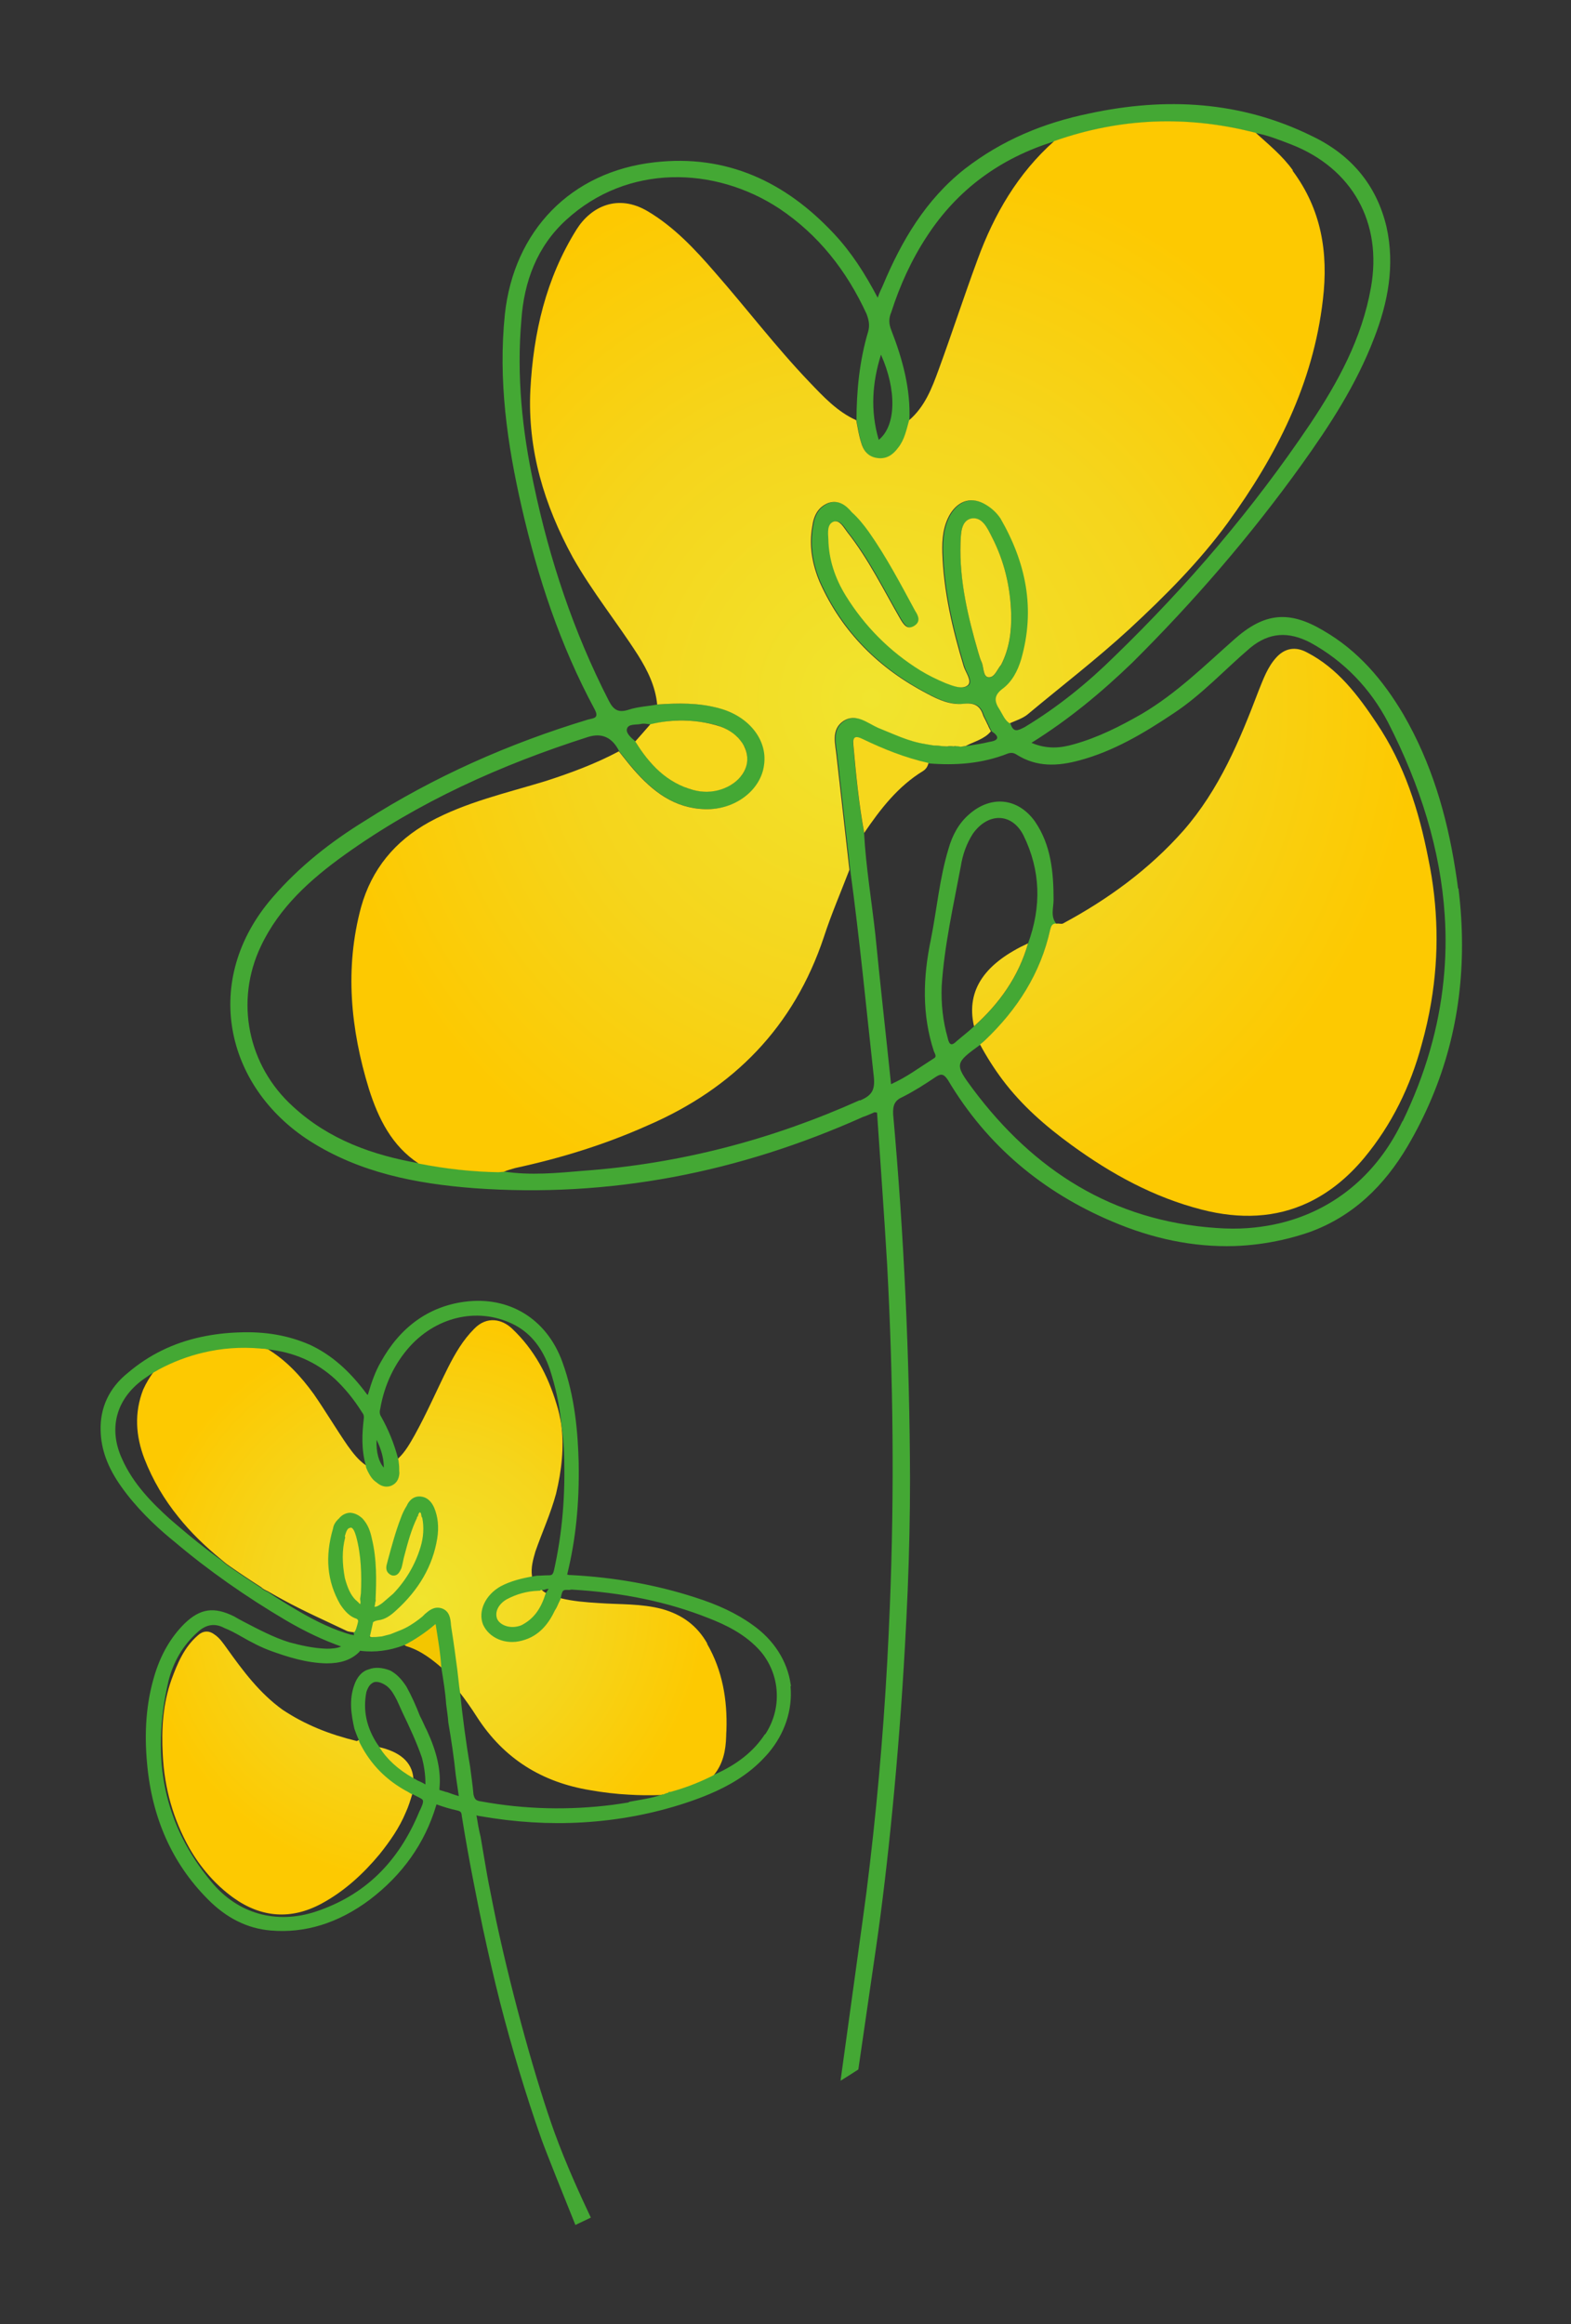 <?xml version="1.0" encoding="UTF-8"?><svg id="Calque_1" xmlns="http://www.w3.org/2000/svg" xmlns:xlink="http://www.w3.org/1999/xlink" viewBox="0 0 120.05 177.58"><rect x="0" y="0" width="120.05" height="177.58" fill="#333333" stroke="none"/><defs><radialGradient id="Dégradé_sans_nom_2" cx="1304.34" cy="-49.11" fx="1304.34" fy="-49.11" r="41.77" gradientTransform="translate(1370.29 -10.71) rotate(175.03) scale(1 -1)" gradientUnits="userSpaceOnUse"><stop offset="0" stop-color="#f1e42e"/><stop offset=".56" stop-color="#f5d51c"/><stop offset="1" stop-color="#fdc901"/></radialGradient><radialGradient id="Dégradé_sans_nom_2-2" cx="1297.75" cy="-57.95" fx="1297.75" fy="-57.95" r="21.73" gradientTransform="translate(1322.13 -32.03) rotate(170.62) scale(1 -1)" xlink:href="#Dégradé_sans_nom_2"/></defs><g id="tGXJrv"><path d="M111.42,67.89h0c-.06-.48-.13-.97-.21-1.45-.66-4.19-1.83-8.17-3.98-11.87-1.55-2.61-3.44-4.85-6.11-6.39-2.61-1.55-4.5-1.38-6.82.69-2.27,2.01-4.42,4.13-7.05,5.68-1.66.95-3.33,1.8-5.19,2.32-1,.29-2.04.4-3.24-.11,2.9-1.81,5.36-3.87,7.69-6.11,4.73-4.7,9.06-9.72,12.93-15.11,2.18-3.04,4.21-6.16,5.56-9.69,1.06-2.72,1.61-5.56.95-8.52-.77-3.24-2.75-5.53-5.71-6.94-5.42-2.67-11.15-2.98-17-1.72-3.5.72-6.68,2.04-9.52,4.24-2.98,2.35-4.82,5.48-6.25,8.89-.12.29-.26.52-.4.95-.98-1.86-2.01-3.47-3.35-4.9-3.7-3.96-8.2-6.08-13.7-5.45-6.42.72-10.75,5.25-11.44,11.61-.52,5.02.17,9.89,1.29,14.77,1.23,5.36,2.93,10.52,5.56,15.4.37.69-.03.69-.49.8-6.05,1.83-11.76,4.36-17.06,7.74-2.61,1.61-4.99,3.47-7.05,5.85-5.47,6.31-3.64,14.45,2.84,18.61,3.84,2.44,8.14,3.27,12.56,3.61,10.38.75,20.24-1.2,29.73-5.45.29-.09.57-.23.86-.35.06,0,.09,0,.2.03.26,3.87.54,7.71.77,11.59.47,8.72.56,17.41.21,26.09h0c-.06,1.42-.12,2.84-.2,4.25-.32,5.88-.85,11.76-1.59,17.63-.15,1.21-1.46,10.59-1.98,14.41.46-.28.91-.57,1.36-.86.21-1.42.61-4.2,1.37-9.43.87-6,1.72-14.41,2.19-22.88.08-1.43.15-2.85.21-4.27h0c.12-2.91.18-5.78.18-8.51-.03-9.32-.46-18.64-1.29-27.9-.03-.69.12-1.06.72-1.32.86-.43,1.72-.98,2.52-1.52.46-.32.66-.2.95.23,2.98,5.02,7.26,8.57,12.56,10.81,3.05,1.3,6.18,1.97,9.35,1.87,1.2-.04,2.42-.2,3.63-.47.67-.15,1.34-.34,2.02-.57,3.38-1.2,5.79-3.58,7.57-6.6,2.86-4.88,4.16-10.03,4.15-15.39,0-1.41-.09-2.84-.27-4.29ZM67.32,27.1c1.2,2.67,1.18,5.42-.17,6.51-.66-2.24-.49-4.39.17-6.51ZM65.69,84.07c-6.71,3.01-13.7,4.85-21.1,5.39-2.01.17-4.04.37-6.08.06l-.4.03c-2.01-.03-4.04-.26-6.08-.66-3.56-.63-6.88-1.8-9.63-4.33-3.47-3.13-4.47-8.06-2.46-12.27,1.41-2.98,3.79-5.1,6.39-6.97,5.68-4.07,11.96-6.88,18.58-9q1.61-.52,2.41,1.09c.37.46.72.92,1.12,1.38,1.46,1.69,3.13,2.98,5.48,3.04,2.29.06,4.27-1.46,4.5-3.41.26-1.89-1.17-3.7-3.44-4.3-1.58-.43-3.13-.4-4.73-.29-.74.14-1.52.17-2.21.4-.8.26-1.17,0-1.52-.69-2.69-5.25-4.53-10.78-5.73-16.51-.89-4.13-1.32-8.34-.95-12.56.2-2.95,1.2-5.65,3.44-7.68,4.67-4.27,11.33-4.1,16.26-.86,3.01,2.01,5.16,4.76,6.68,8.06.17.46.26.86.12,1.35-.66,2.21-.89,4.53-.89,6.8.12.57.2,1.15.37,1.69.17.63.54,1.12,1.26,1.2.69.09,1.17-.26,1.58-.8.49-.6.63-1.38.83-2.09.11-2.41-.52-4.7-1.38-6.91-.2-.49-.2-.92,0-1.38.66-2.06,1.55-4.01,2.72-5.79,2.35-3.61,5.65-5.99,9.75-7.26,5.05-1.78,10.18-1.98,15.4-.63.92.17,1.78.52,2.67.86,4.7,1.83,7,5.99,6.11,10.95-.69,3.9-2.52,7.23-4.64,10.41-4.36,6.48-9.35,12.33-14.94,17.75-2.09,2.06-4.36,3.9-6.88,5.42-.52.26-.86.46-1.09-.29-.37-.26-.52-.66-.75-1.03-.4-.6-.49-1.06.17-1.58.77-.54,1.2-1.41,1.46-2.27,1.12-3.87.37-7.4-1.58-10.78-.29-.43-.66-.77-1.09-1.03-1.06-.66-2.09-.37-2.75.69-.54.92-.63,1.92-.6,2.95.09,2.95.78,5.88,1.64,8.72.14.46.63,1.09.32,1.41-.43.37-1.15.06-1.69-.14-.69-.29-1.35-.6-1.95-.98-2.35-1.46-4.27-3.41-5.71-5.73-.8-1.32-1.29-2.75-1.32-4.3-.03-.49-.12-1.18.43-1.35.46-.11.75.46,1.03.83,1.61,2.04,2.75,4.39,4.04,6.62.26.43.52.83,1.03.54.51-.29.4-.72.11-1.15-1.12-2.06-2.21-4.13-3.55-6.05-.37-.52-.8-1.06-1.29-1.49-.46-.54-1.03-.98-1.8-.72-.8.32-1.12.98-1.23,1.81-.26,1.46,0,2.9.57,4.24,1.72,3.84,4.56,6.62,8.26,8.55.86.46,1.75.83,2.69.75.89-.12,1.32.14,1.55.92.12.26.23.43.32.66l.03.03c.06.2.14.29.23.49.57.37.6.69-.14.8-.57.14-1.17.23-1.78.32l-.37.06c-.14-.03-.23-.03-.4-.06h-.06s-.09.03-.09.03c-.14-.03-.29-.03-.49,0h-.11c-.26,0-.49-.06-.75-.06,0,0-.14,0-.32-.03-.17-.03-.37-.06-.52-.09-1.29-.2-2.41-.77-3.58-1.23-.83-.37-1.69-1.14-2.64-.54-1,.66-.63,1.78-.54,2.72.32,2.9.66,5.76.98,8.66.72,5.28,1.23,10.61,1.81,15.88.09,1-.2,1.38-1.06,1.75ZM49.69,55.37c.7-.17,1.39-.29,2.07-.31.08,0,.15,0,.23,0,.04,0,.09,0,.13,0,.08,0,.16,0,.24,0,.13,0,.26,0,.39.02.11,0,.21.01.32.03,0,0,.01,0,.02,0,.11.01.22.02.33.04.45.06.9.14,1.32.25.16.05.32.11.48.18.01,0,.02,0,.03.02.04.02.09.04.13.06h0c.29.14.56.32.79.52.04.02.08.05.12.08.06.06.11.12.14.17.11.09.2.2.26.32.07.12.16.24.23.36,0,0,0,0,0,0,.01.02.02.05.03.07,0,0,0,0,0,0,0,0,0,.02.01.03.08.22.13.47.13.71,0,.14,0,.26-.03.4-.03.29-.14.57-.32.83-.09.14-.2.26-.32.37-.23.23-.49.43-.8.57-.14.09-.29.14-.46.2-.22.07-.45.13-.68.16-.01,0-.02,0-.03,0-.14.02-.29.03-.44.03-.17,0-.34,0-.51-.03-.17-.03-.35-.03-.49-.09-.26-.06-.52-.14-.75-.26-.23-.09-.46-.2-.68-.32-.05-.03-.11-.06-.16-.09-.16-.09-.31-.2-.45-.3-.1-.07-.2-.14-.29-.22-.07-.06-.14-.11-.21-.17-.03-.02-.05-.05-.07-.07-.03-.02-.05-.04-.08-.07-.06-.06-.13-.11-.19-.17-.17-.16-.34-.34-.5-.53-.06-.08-.13-.16-.19-.24-.17-.21-.33-.43-.48-.66-.07-.1-.14-.2-.21-.3,0,0,0,0,0,0-.07-.1-.13-.21-.18-.32h-.03c-.34-.29-.72-.63-.63-.95.11-.4.69-.29,1.06-.37.23-.06.48,0,.71.03h0s0,0,0,0ZM75.55,51.76c-.43-.03-.37-.69-.51-1.09-.12-.26-.2-.52-.29-.83-.77-2.7-1.43-5.45-1.35-8.32.03-.74.03-1.69.8-1.89.86-.17,1.26.74,1.58,1.38.97,1.86,1.43,3.84,1.49,5.94.03,1.32-.14,2.64-.77,3.87-.29.32-.49.97-.95.95ZM72.42,79.31c-.37-1.29-.51-2.61-.46-3.96.2-3.1.89-6.11,1.46-9.15.14-.89.43-1.72.92-2.49,1.15-1.63,2.98-1.63,3.87.12,1.32,2.69,1.38,5.45.35,8.26-.72,2.55-2.21,4.62-4.13,6.34-.43.4-.89.75-1.32,1.12-.4.4-.57.29-.69-.23ZM107.18,85.65c-1.74,3.67-4.56,6.21-8.03,7.42h0c-1.19.42-2.46.67-3.78.77-.79.06-1.61.05-2.44-.01-7.89-.54-13.93-4.39-18.58-10.61-1.43-1.92-1.38-1.98.54-3.38.14-.11.28-.22.39-.33l.02-.02c2.43-2.32,4.21-5.07,4.95-8.42.06-.23.14-.52.49-.46-.49-.57-.23-1.23-.23-1.86,0-2.12-.2-4.21-1.43-5.99-1.29-1.8-3.35-2.01-5.02-.54-.8.69-1.29,1.61-1.58,2.64-.69,2.27-.89,4.64-1.35,6.94-.6,2.87-.69,5.71.23,8.52.09.23.26.43-.03.57-1.09.69-2.06,1.43-3.24,1.95-.4-3.87-.83-7.65-1.2-11.44-.29-2.61-.72-5.16-.86-7.74-.4-2.21-.63-4.47-.83-6.74-.02-.24,0-.39.07-.48.01-.02.02-.03.03-.04,0,0,.02-.01.03-.02,0,0,0,0,0,0,.01,0,.02,0,.04-.01.12-.04.3.02.52.13.31.15.61.29.92.42.14.06.27.12.4.17,1.21.51,2.44.95,3.72,1.24,2.09.17,4.1.03,6.08-.75.26-.09.46-.06.69.09,1.52.95,3.1.89,4.79.43,2.58-.69,4.9-2.06,7.17-3.58,2.15-1.41,3.9-3.33,5.88-5.02,1.46-1.2,2.93-1.26,4.59-.4,2.61,1.43,4.59,3.53,5.93,6.08,2.49,4.86,4.02,9.78,4.34,14.76h0c.11,1.65.08,3.31-.09,4.97-.36,3.58-1.38,7.17-3.13,10.78Z" style="fill:#44a834;"/><path d="M48.55,56.66c1.07,1.74,2.4,3.16,4.45,3.71.33.09.68.13,1.02.13,1.53-.02,2.87-.99,3.06-2.19.19-1.23-.77-2.46-2.34-2.89-1.66-.46-3.35-.48-5.04-.08-.38.44-.77.88-1.16,1.32Z" style="fill:#f6d71c;"/><path d="M66.04,63.64c1.24-1.82,2.57-3.55,4.5-4.73.21-.13.36-.35.41-.61-1.76-.39-3.43-1.06-5.05-1.84-.48-.23-.75-.22-.69.44.2,2.26.42,4.51.83,6.75Z" style="fill:#f6d71c;"/><path d="M74.43,78.42c1.92-1.72,3.41-3.79,4.13-6.34-3.16,1.46-4.79,3.47-4.13,6.34ZM77.27,46.94c-.06-2.09-.52-4.07-1.49-5.94-.32-.63-.72-1.55-1.58-1.38-.77.2-.77,1.15-.8,1.89-.09,2.87.57,5.62,1.35,8.32.09.32.17.57.29.83.14.4.09,1.06.51,1.09.46.03.66-.63.95-.95.63-1.23.8-2.55.77-3.87ZM109.77,71.09h0c-.04-1.81-.24-3.63-.62-5.46-.72-3.7-1.83-7.22-3.96-10.38-1.43-2.15-2.98-4.19-5.3-5.39-.89-.49-1.72-.34-2.38.4-.66.74-.97,1.63-1.32,2.49-1.46,3.84-3.01,7.57-5.76,10.72-2.61,2.95-5.76,5.25-9.23,7.11-.14.03-.32-.03-.46,0-.35-.06-.43.23-.49.46-.74,3.35-2.52,6.1-4.95,8.42l-.02.02c-.11.11-.25.22-.39.33.51.95,1.09,1.86,1.72,2.7,1.49,1.98,3.3,3.55,5.28,4.99,3.04,2.21,6.28,3.99,9.95,4.93,1.48.38,2.89.53,4.22.45h0c1.38-.08,2.67-.41,3.89-.98,1.57-.74,3.01-1.88,4.3-3.43,2.09-2.52,3.53-5.45,4.39-8.66.3-1.07.54-2.13.72-3.2h0c.31-1.84.45-3.69.41-5.54ZM98.8,13.02c-.8-1.12-1.86-1.98-2.84-2.87-5.22-1.35-10.35-1.15-15.4.63-2.78,2.47-4.59,5.59-5.85,9.03-1.03,2.78-1.95,5.62-2.98,8.43-.52,1.43-1.06,2.84-2.26,3.87-.2.72-.35,1.49-.83,2.09-.4.55-.89.89-1.58.8-.72-.09-1.09-.57-1.26-1.2-.17-.54-.26-1.12-.37-1.69-1.46-.66-2.52-1.81-3.61-2.95-2.55-2.67-4.79-5.62-7.23-8.4-1.49-1.72-3.07-3.41-5.08-4.61-2.32-1.38-4.36-.35-5.45,1.38-2.35,3.76-3.3,7.91-3.53,12.24-.23,4.59,1.06,8.83,3.24,12.82,1.49,2.64,3.38,4.96,4.99,7.48.72,1.15,1.32,2.35,1.46,3.76,1.61-.11,3.16-.14,4.73.29,2.27.6,3.7,2.41,3.44,4.3-.23,1.95-2.21,3.47-4.5,3.41-2.35-.06-4.01-1.35-5.48-3.04-.4-.46-.75-.92-1.12-1.38-1.78.95-3.7,1.66-5.59,2.27-3.01.92-6.11,1.61-8.89,3.13-2.64,1.46-4.41,3.61-5.22,6.51-1.26,4.67-.8,9.32.6,13.88.72,2.27,1.75,4.36,3.81,5.71,2.04.4,4.07.63,6.08.66l.4-.03c.29-.12.57-.2.89-.29,3.47-.75,6.82-1.78,10.09-3.24,6.59-2.84,11.21-7.54,13.5-14.42.57-1.75,1.29-3.41,1.95-5.13-.32-2.9-.66-5.76-.98-8.66-.09-.95-.46-2.06.54-2.72.95-.6,1.81.17,2.64.54,1.17.46,2.29,1.03,3.58,1.23.14.03.35.06.52.09.17.03.32.03.32.03.26,0,.49.06.75.06h.11c.2-.03.35-.03.49,0l.09-.02h.06c.17.02.26.02.4.05l.37-.06c.66-.35,1.43-.52,1.92-1.12-.09-.2-.17-.29-.23-.49l-.03-.03c-.09-.23-.2-.4-.32-.66-.23-.77-.66-1.03-1.55-.92-.95.09-1.83-.29-2.69-.75-3.7-1.92-6.54-4.7-8.26-8.55-.57-1.35-.83-2.78-.57-4.24.11-.83.43-1.49,1.23-1.81.77-.26,1.35.17,1.8.72.49.43.92.98,1.29,1.49,1.35,1.92,2.43,3.98,3.55,6.05.29.43.4.86-.11,1.15-.52.29-.77-.11-1.03-.54-1.29-2.24-2.44-4.59-4.04-6.62-.29-.37-.57-.95-1.03-.83-.54.17-.46.86-.43,1.35.03,1.55.51,2.98,1.32,4.3,1.43,2.32,3.35,4.27,5.71,5.73.6.37,1.26.69,1.95.98.54.2,1.26.51,1.69.14.32-.32-.17-.95-.32-1.41-.86-2.84-1.55-5.76-1.64-8.72-.03-1.03.06-2.04.6-2.95.66-1.06,1.69-1.35,2.75-.69.43.26.8.6,1.09,1.03,1.95,3.38,2.69,6.91,1.58,10.78-.26.86-.69,1.72-1.46,2.27-.66.52-.57.98-.17,1.58.23.37.37.78.75,1.03.46-.2.98-.37,1.35-.66,2.61-2.18,5.3-4.24,7.8-6.54,2.72-2.52,5.33-5.13,7.51-8.11,3.73-5.13,6.54-10.64,7.28-17.06.43-3.61-.12-6.91-2.32-9.86Z" style="fill:url(#Dégradé_sans_nom_2);"/><path d="M73.07,56.99s-.09,0-.14,0c.05,0,.09,0,.14,0Z" style="fill:#fff;"/><path d="M72.44,56.99s-.08,0-.13,0c.03,0,.06,0,.09.01,0,0,.04,0,.04,0Z" style="fill:#fff;"/><path d="M75.51,55.38l-.02-.02.02.02Z" style="fill:#fff;"/><path d="M73.46,57.01s.03-.02.03-.02-.03.02-.03.02Z" style="fill:#fff;"/><path d="M75.3,79.48s-.02.01-.02.01c0,0,.02-.01.02-.01Z" style="fill:#fff;"/></g><g id="tGXJrv-2"><path d="M33.94,127.6c-.86-.76-1.75-1.47-2.87-1.81-.12-.04-.22-.13-.28-.26.84-.42,1.59-.97,2.31-1.57.21-.18.35-.21.4.13.19,1.17.36,2.33.44,3.51Z" style="fill:#f3c600;"/><path d="M31.59,135.88c-.11-1.29-1.09-2.03-2.61-2.38-.06-.03-.14-.03-.26-.06.66,1.2,1.69,2.07,2.9,2.7l-.03-.26ZM27.81,121.75c.03-1.49.03-2.95-.37-4.39-.12-.37-.26-.83-.66-.83-.46,0-.57.49-.66.89-.23,1.06-.2,2.12,0,3.15.2.72.43,1.35.92,1.92.2.09.37.4.6.32.23-.06.12-.4.14-.63,0-.11,0-.26.03-.43ZM41.72,121.72c-.11-.06-.2-.11-.32-.23-.09-.06-.17-.09-.26-.17-.92.03-1.78.26-2.55.72-.75.4-1.03,1.15-.8,1.75.26.57,1.03.89,1.83.69.14-.03.32-.09.46-.17,1-.52,1.46-1.46,1.81-2.44-.06-.03-.12-.06-.17-.14ZM31.28,136.74v.06c-1.52-.89-2.78-2.06-3.58-3.64-.03-.12-.11-.26-.29-.2-.06.03-.17.11-.2.06-2.01-.49-3.9-1.23-5.62-2.38-1.75-1.26-3.01-2.95-4.24-4.67-.29-.4-.57-.83-.98-1.09-.43-.32-.89-.26-1.26.09-1.03.89-1.55,2.12-2.01,3.38-.66,1.86-.77,3.79-.66,5.74.12,2.55.8,4.93,2.04,7.14.86,1.49,1.98,2.78,3.33,3.76,2.15,1.55,4.44,1.72,6.77.46,1.75-.95,3.18-2.27,4.42-3.76.8-1,1.52-2.03,2.01-3.21.2-.43.35-.92.49-1.38.03-.09.03-.11.06-.2-.09-.03-.17-.06-.26-.14ZM54.05,125.59c-.78-1.38-1.92-2.21-3.44-2.64-1.61-.43-3.24-.34-4.87-.46-.98-.06-1.98-.14-2.9-.37-.09-.03-.11-.03-.2-.06-.17.29-.29.57-.43.83-.52,1.06-1.18,1.92-2.38,2.26-1.15.29-2.32-.2-2.7-1.17-.34-.92.14-2.04,1.2-2.61.72-.43,1.55-.57,2.32-.72v-.23c-.09-.66.09-1.26.26-1.86.52-1.49,1.17-2.9,1.58-4.42.43-1.78.63-3.56.4-5.3-.09-.54-.2-1.06-.37-1.58-.66-2.18-1.69-4.13-3.38-5.73-.75-.72-1.92-1.01-2.9,0-.86.86-1.46,1.89-2.01,2.98-.86,1.72-1.61,3.47-2.55,5.16-.34.6-.72,1.29-1.26,1.78-.06.06-.12.12-.2.17.03.29.06.6.06.89,0,.35-.17.63-.49.77-.35.14-.66.03-.92-.2-.32-.26-.46-.6-.69-.95-.09-.03-.17-.09-.23-.17-.57-.4-.97-.92-1.38-1.49-.89-1.29-1.69-2.64-2.58-3.93-1-1.38-2.12-2.61-3.61-3.5-.17-.14-.32-.2-.49-.29-1.52-.12-2.99-.02-4.41.32-1.18.28-2.33.73-3.45,1.34-.09.11-.17.23-.26.37-.32.43-.6.89-.83,1.4-.69,1.78-.57,3.53.09,5.27.65,1.67,1.53,3.14,2.6,4.46.95,1.19,2.05,2.25,3.25,3.23.2.17.4.35.66.52.77.54,1.55,1.06,2.41,1.61.14.14.32.23.52.32.4.23.8.46,1.23.69,1.58.86,3.21,1.58,4.76,2.32.17.09.37.09.54.12.09.03.17.03.26.06.17-.17.17-.4.23-.63.12-.32.14-.6-.29-.77-.46-.14-.78-.54-1-.95-1.06-1.8-1.18-3.7-.57-5.62.09-.29.2-.49.37-.69.49-.46,1.03-.43,1.49.03.37.37.57.86.66,1.38.37,1.52.37,3.1.29,4.62.03.26-.17.63.03.72.29.17.6-.09.86-.26.29-.23.6-.49.86-.75,1-1.03,1.72-2.24,2.12-3.58.26-.8.32-1.55.11-2.35-.06-.26-.06-.63-.34-.63-.29-.03-.32.32-.43.57-.54,1.23-.86,2.55-1.23,3.84-.03.23-.14.49-.4.37-.31-.03-.31-.29-.26-.54.32-1.17.63-2.38,1.06-3.47.12-.35.26-.66.43-.98.2-.32.43-.6.86-.57.46.06.69.35.83.75.35.72.37,1.46.26,2.24-.37,2.18-1.46,3.93-3.07,5.36-.37.35-.77.66-1.29.69-.43.09-.66.26-.66.69,0,.14-.03.26-.06.37-.03.09-.06.2-.06.29.03.03.11.06.17.14.03,0,.06-.03.06.03h.06c.26.09.54.09.8.14l.17-.03h.03c.06,0,.11-.03.17-.06h.09c.06-.06.17-.06.26-.06,0,0,.01-.01.02-.01,0,0,.01,0,.02,0,0,0,0,0,0,0,0,0,.01,0,.01,0v-.03c.11,0,.29-.06.34-.11,0,0,.29-.06.46-.14.6-.26,1.09-.69,1.63-1.06.35-.32.69-.8,1.23-.63.6.23.57.83.63,1.32.23,1.52.4,2.98.6,4.47.12.14.2.29.29.4.49.63.95,1.29,1.35,1.92,2.07,3.21,4.99,4.99,8.66,5.59.97.17,1.95.29,2.93.34.81.05,1.63.06,2.46.03.06-.03.09-.03.14-.03.14.03.32.06.46.03h.17c1.06-.29,2.04-.66,2.98-1.12.14-.14.26-.32.32-.43.69-.86.89-1.86.92-2.93,0-.15.01-.31.02-.46.08-2.33-.3-4.58-1.48-6.62Z" style="fill:url(#Dégradé_sans_nom_2-2);"/><path d="M29.55,125.14s.05-.01.07-.02c-.02,0-.05.01-.07.02Z" style="fill:#fff;"/><path d="M29.87,125.06s.04-.01.06-.02c-.01,0-.03.01-.04.02,0,0-.02,0-.02,0Z" style="fill:#fff;"/><path d="M28.11,124.64h0s0,0,0,0Z" style="fill:#fff;"/><path d="M29.35,125.2s-.02,0-.02,0h.02Z" style="fill:#fff;"/><path d="M31.28,136.77s.01,0,.01,0c0,0-.01,0-.01,0Z" style="fill:#fff;"/><path d="M60.44,128.83l-.02-.14c-.26-1.78-1.29-3.39-2.91-4.53-1.23-.89-2.67-1.55-4.36-2.09-3.01-.98-6.22-1.55-9.55-1.72h-.12l-.09-.03h-.06s.03-.03.03-.09c.63-2.58.92-5.33.86-8.49-.06-2.18-.26-4.99-1.26-7.71-1.2-3.27-4.07-5.02-7.48-4.56-2.72.37-4.9,1.92-6.39,4.62-.4.69-.69,1.49-.98,2.49l-.06-.03c-1.35-1.83-2.75-3.04-4.36-3.79-1.64-.72-3.41-1.03-5.42-.95-1.01.03-1.96.15-2.86.34-2.17.46-4.03,1.38-5.65,2.76-1.43,1.15-2.12,2.67-2.07,4.39.03,1.43.52,2.81,1.58,4.3,1.13,1.6,2.56,2.96,3.74,3.94.11.09.22.18.33.27,2.61,2.21,5.48,4.21,8.49,5.99,1.52.89,2.87,1.52,4.24,2.01-.32.14-.72.17-1.09.17-1.03-.03-2.01-.26-2.87-.49-1.2-.37-2.38-1-3.5-1.58-.26-.14-.49-.26-.72-.4-1.52-.75-2.58-.63-3.81.57-1.03,1.03-1.83,2.38-2.32,4.1-.57,1.95-.75,4.13-.52,6.57.37,4.16,1.92,7.63,4.62,10.35,1.43,1.46,3.04,2.26,4.82,2.41,2.64.23,5.19-.57,7.57-2.35,2.49-1.89,4.21-4.3,5.07-7.17.03-.09.03-.11.03-.11,0,0,.06,0,.11.03.4.14.95.32,1.49.43.23.06.32.11.34.43.27,1.68.57,3.37.9,5.05.23,1.17.46,2.35.71,3.52.41,1.9.84,3.8,1.32,5.69.86,3.35,1.98,7.11,3.15,10.41.39,1.08,1.84,4.69,2.6,6.57.34-.16.69-.33,1.03-.49l.06-.03.06-.03s.02,0,.03-.01c-.75-1.59-1.86-3.99-2.77-6.49-1.37-3.79-3.19-10.27-4.45-16.14-.17-.81-.33-1.6-.48-2.38-.08-.38-.15-.76-.22-1.14-.18-.99-.33-1.96-.5-2.93-.14-.57-.23-1.09-.32-1.66.11.03.2.06.26.06,2.68.47,5.3.63,7.85.48,2.74-.16,5.39-.66,7.95-1.51.56-.19,1.15-.4,1.76-.66h0c1.44-.61,2.97-1.47,4.2-2.81.1-.11.2-.21.29-.32t0,0c1.26-1.49,1.85-3.31,1.69-5.09ZM28.78,110.02c.35.72.55,1.41.55,2.12-.37-.4-.6-1.17-.55-2.12ZM32.51,136.34h-.03c-.17-.12-.37-.2-.57-.29l-.2-.12s-.09-.03-.12-.06c-1.17-.66-2.01-1.43-2.61-2.38-.03-.03-.03-.11-.09-.14-.89-1.32-1.17-2.67-.89-4.07.14-.4.29-.63.6-.75.29-.06.63.06.98.32.35.29.54.66.75,1.06.14.32.29.63.43.95.54,1.12,1.09,2.3,1.49,3.47.14.54.26,1.23.26,1.95v.06ZM34.12,136.94c-.17-.06-.35-.11-.54-.17v-.09c.14-1.38-.2-2.81-.95-4.44-.2-.37-.35-.78-.54-1.12-.29-.75-.63-1.52-1.03-2.24-.37-.57-.75-.97-1.23-1.23-.57-.23-1.18-.29-1.66-.09-.52.14-.89.6-1.09,1.17-.43,1.18-.23,2.32,0,3.36.06.17.2.57.34.86.03.17.09.26.12.32.8,1.55,1.98,2.78,3.67,3.67l.23.14h.06c.43.23.75.35.8.46.09.14-.06.49-.26.89-1.61,3.9-4.19,6.39-7.89,7.63-3.04,1.01-5.99.17-8-2.27-3.58-4.3-4.67-9.32-3.27-15.37.37-1.43,1.09-2.69,2.18-3.67.66-.63,1.35-.75,2.09-.35.43.17.86.4,1.26.63.75.43,1.55.86,2.38,1.15,1.2.43,2.64.89,4.16.92,1.09,0,1.89-.26,2.52-.89.03-.09.06-.09.14-.06,1.03.11,2.09,0,3.24-.43t.06-.03h.03c.74-.4,1.52-.89,2.32-1.58h.03c.17,1.09.37,2.21.43,3.27h0s.03.2.03.2c.14.89.29,1.78.34,2.61.06.49.14.98.17,1.43.23,1.35.43,2.67.57,4.04l.23,1.58c-.32-.09-.63-.2-.95-.32ZM27.55,122.43s-.03.12,0,.14c-.06,0-.14-.09-.17-.14-.09-.06-.14-.14-.2-.17-.4-.4-.63-.95-.83-1.69-.2-1.09-.23-2.12.03-3.1l-.03-.09c.12-.43.23-.63.4-.63l.06-.03c.17.03.29.29.4.66.4,1.46.43,2.98.37,4.36-.03.17-.03.29-.06.43l.03.26ZM58.46,132.5c-.86,1.32-2.12,2.32-3.87,3.1-.12.09-.26.14-.37.2-.95.46-1.92.83-2.98,1.12h-.14l-.03.06c-.14.03-.29.09-.4.14-.06,0-.09,0-.14.03-.77.26-1.61.37-2.41.52l-.11.06c-.4.07-.81.12-1.21.18h0c-3.29.42-6.68.35-10.02-.26-.43-.06-.51-.17-.6-.54-.06-.72-.17-1.43-.26-2.15-.32-1.83-.57-3.79-.77-5.68l-.06-.43-.14-1.23c-.14-1.09-.29-2.18-.46-3.24l-.03-.23c-.03-.43-.09-1.06-.72-1.26-.57-.17-.95.17-1.26.43-.09.09-.14.14-.2.2l-.29.23c-.43.32-.86.6-1.35.8l-.8.32-.66.17-.32.03c-.14.03-.34,0-.49.03h-.12v-.03l.03-.09.23-1.03c.09-.06.2-.11.37-.14.57-.06,1-.4,1.38-.75,1.75-1.58,2.81-3.41,3.15-5.5.14-.86.06-1.66-.23-2.35-.14-.32-.43-.8-1.03-.86-.63-.06-.95.43-1.06.69-.2.32-.35.63-.46.95-.4,1.03-.69,2.12-.98,3.18l-.09.35c-.06.17-.06.4.03.57.09.14.2.23.37.29.49.09.63-.4.72-.57.09-.32.14-.66.23-.98.26-.98.52-1.95.95-2.84,0-.09.03-.11.09-.14-.03-.09.09-.29.12-.29.09,0,.11.09.14.32l.06.11c.14.72.09,1.49-.14,2.24-.4,1.32-1.12,2.55-2.09,3.55-.26.23-.57.49-.8.69-.23.17-.49.35-.63.29.03-.06.06-.2.06-.29.03-.09.06-.2.03-.26.06-1.38.11-3.04-.29-4.67-.11-.52-.29-1.06-.72-1.52-.29-.26-.57-.4-.92-.43-.29,0-.63.14-.86.43-.26.23-.43.51-.46.77-.63,2.15-.46,4.04.54,5.79.32.49.69.89,1.12,1.06.29.09.29.17.2.49-.03.09-.03.12-.06.2-.03.14-.09.26-.14.35l-.09.06v.03l.03.09c0,.06-.03.11-.03.11,0-.06-.17-.06-.2-.06-1.29-.37-2.61-.98-4.1-1.86-.78-.46-1.49-.89-2.24-1.4-.2-.09-.37-.17-.52-.32-.86-.55-1.63-1.06-2.41-1.61-.26-.17-.46-.34-.66-.52-1.22-.87-2.33-1.78-3.43-2.72-.17-.14-.33-.29-.5-.43-1.29-1.17-2.78-2.64-3.64-4.59-1.06-2.32-.43-4.56,1.61-6.05.32-.23.57-.4.86-.57.11-.06.26-.14.35-.2,1.09-.58,2.22-1.01,3.37-1.28,1.41-.34,2.87-.45,4.37-.32.17.03.35,0,.52.06,2.01.2,3.76.95,5.22,2.29.72.69,1.4,1.49,2.06,2.55.14.17.14.32.11.54-.11.98-.2,2.24.17,3.53,0,.09.03.17.06.23l.09.2c.17.32.32.6.66.83.37.32.75.4,1.12.26.4-.17.6-.49.63-.98-.03-.2,0-.43-.03-.63l-.03-.26c0-.09-.03-.11-.03-.17-.32-1.23-.77-2.29-1.32-3.27-.09-.14-.12-.34-.06-.54.32-1.89,1.12-3.53,2.29-4.82,2.15-2.35,5.39-3.01,8.06-1.58,1.2.66,2.06,1.75,2.61,3.33.43,1.32.75,2.72.89,4.27.11.69.17,1.38.2,2.12.12,3.27-.14,6.19-.77,9-.09.35-.17.37-.46.37s-.57.03-.83.03l-.37.06c-.8.14-1.66.35-2.41.75-1.17.66-1.75,1.89-1.35,2.92.46,1.03,1.72,1.58,2.98,1.23,1.38-.35,2.09-1.41,2.52-2.32.12-.17.2-.37.29-.57l.14-.29v-.03c.14-.66.14-.69.66-.66l.17-.03c3.96.23,7.37.95,10.47,2.18,1.26.49,2.87,1.23,4.04,2.61.77.95,1.17,2.1,1.18,3.26.02,1.04-.28,2.1-.89,3.02ZM41.72,121.72l-.03.06c-.37,1.17-.89,1.86-1.69,2.32-.14.09-.29.14-.43.17-.69.17-1.38-.12-1.58-.57-.2-.52.09-1.12.72-1.49.75-.4,1.55-.63,2.44-.66.12,0,.14,0,.17-.06h.2c.06,0,.14-.03.2-.06l.2-.03c-.03.06-.06.11-.2.32Z" style="fill:#44a834;"/></g></svg>